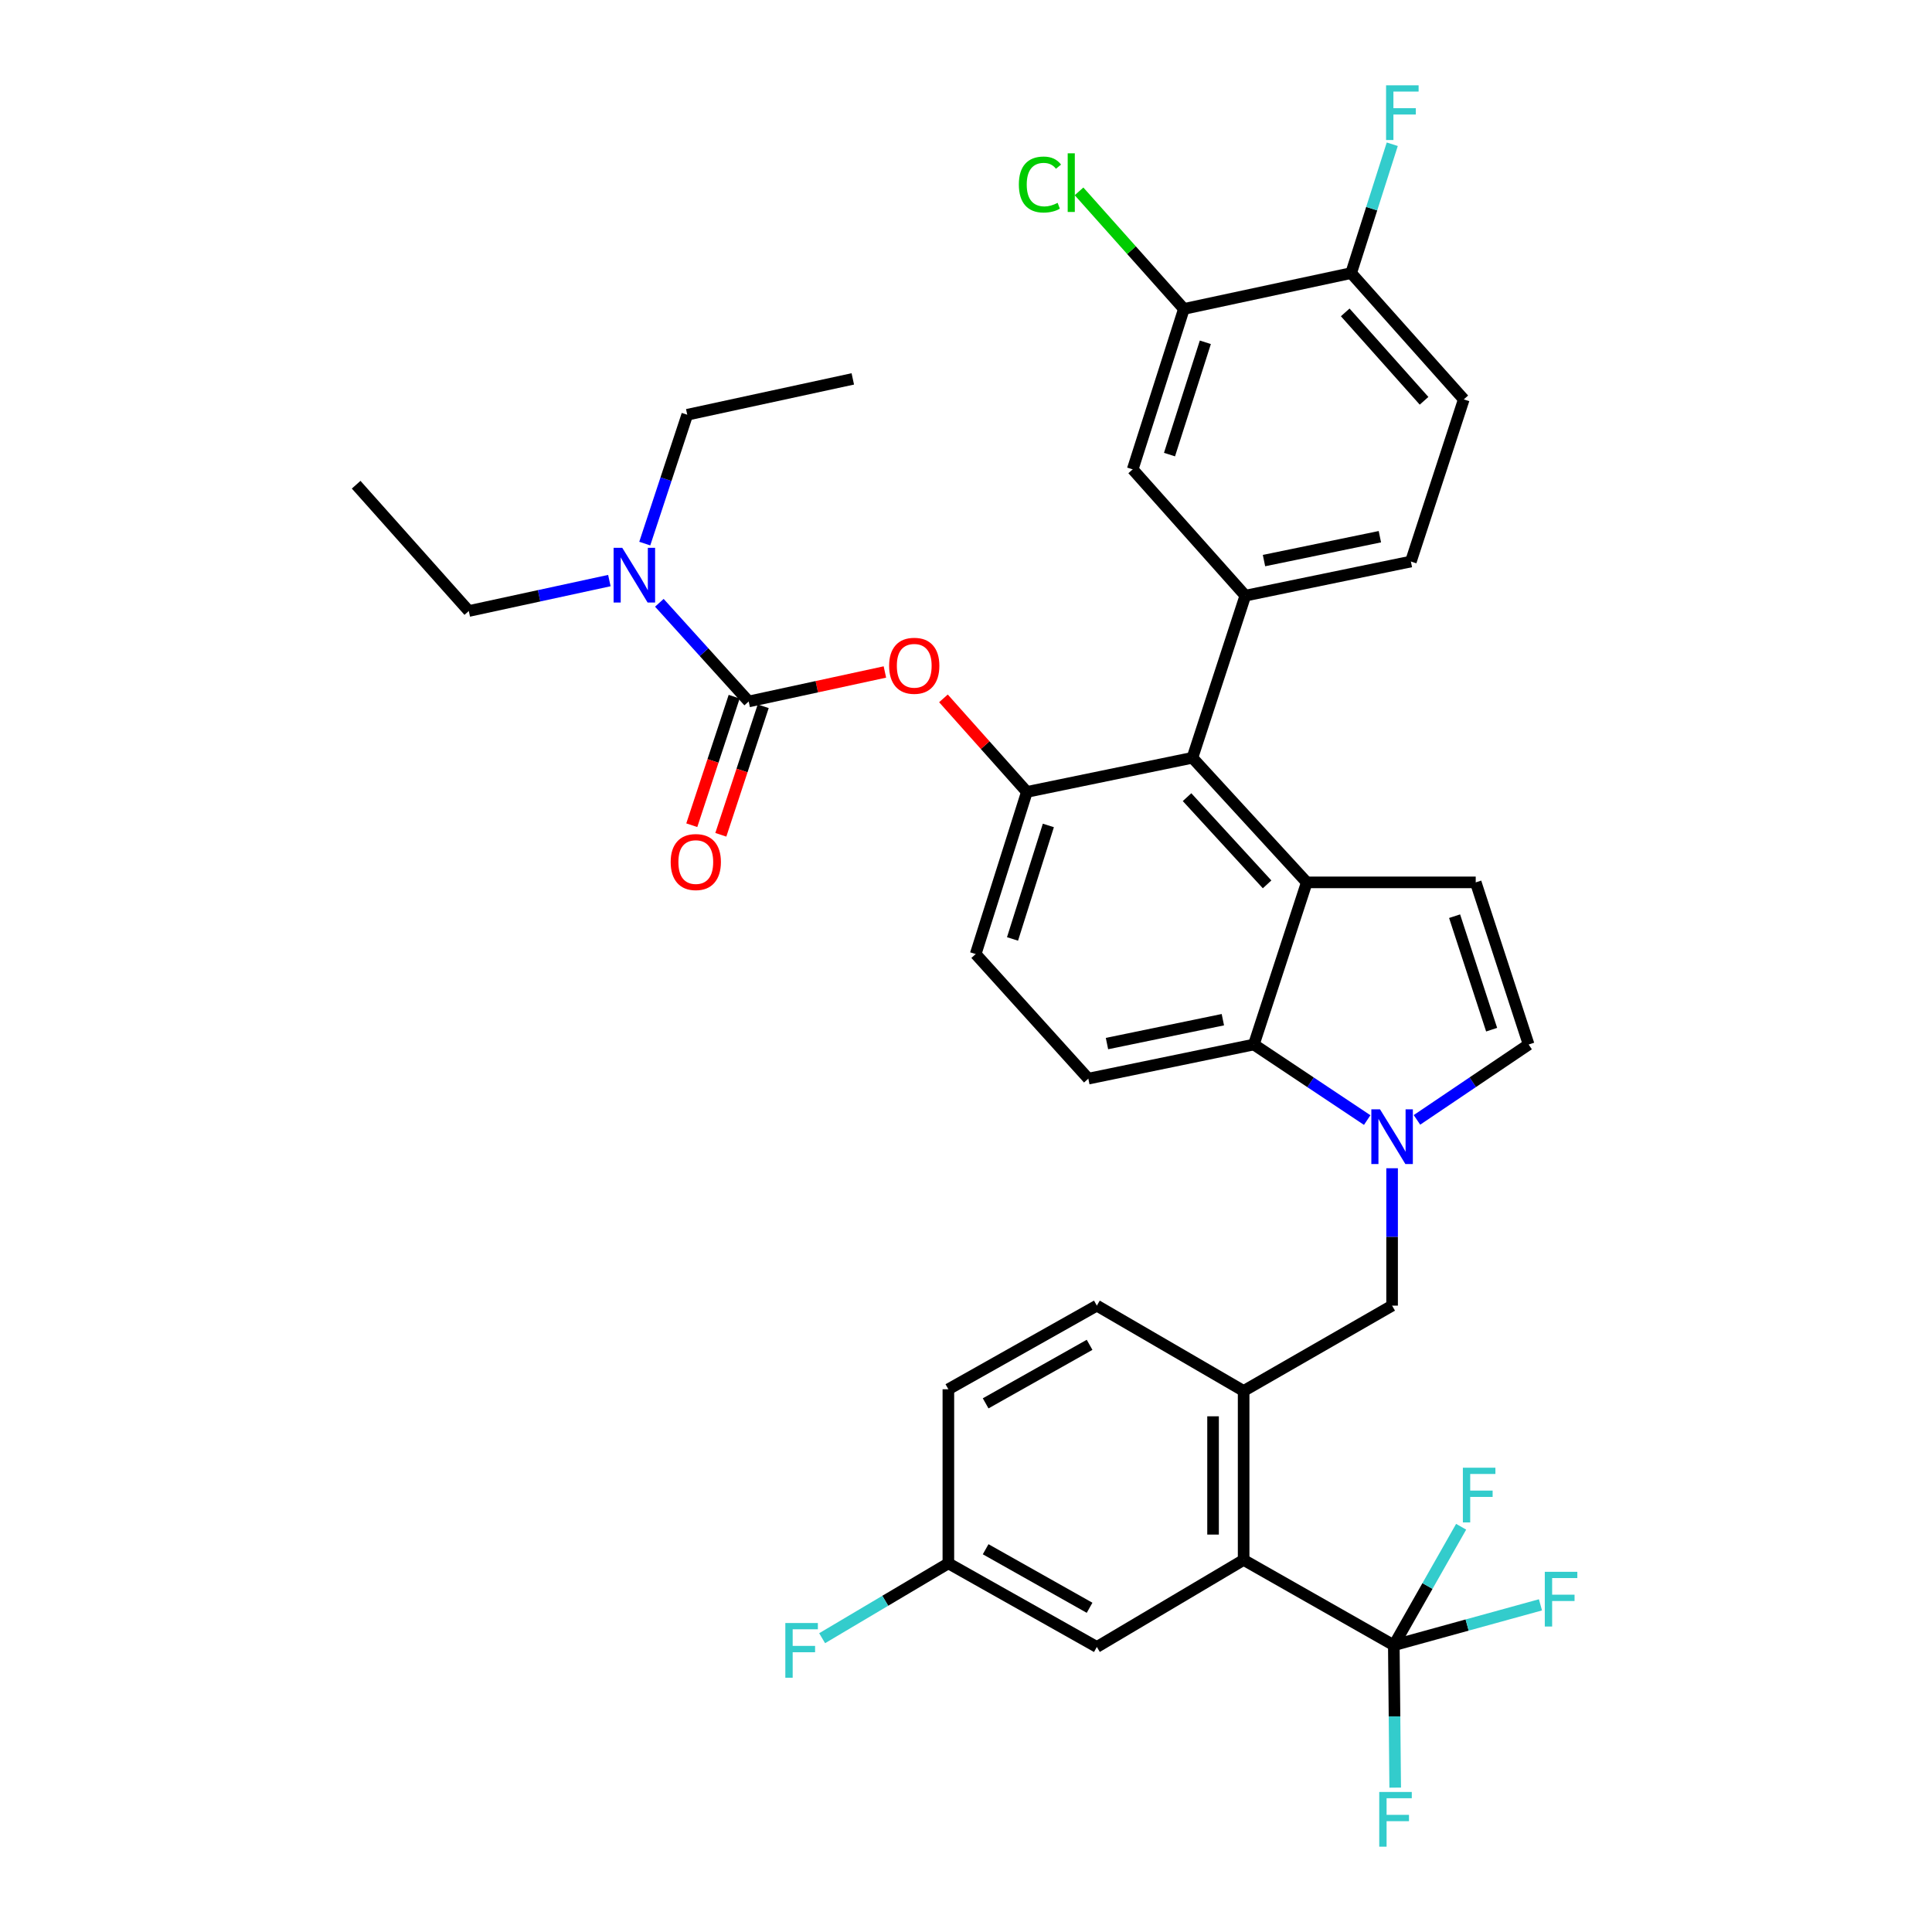 <?xml version='1.0' encoding='iso-8859-1'?>
<svg version='1.1' baseProfile='full'
              xmlns='http://www.w3.org/2000/svg'
                      xmlns:rdkit='http://www.rdkit.org/xml'
                      xmlns:xlink='http://www.w3.org/1999/xlink'
                  xml:space='preserve'
width='1000px' height='1000px' viewBox='0 0 1000 1000'>
<!-- END OF HEADER -->
<rect style='opacity:1.0;fill:#FFFFFF;stroke:none' width='1000' height='1000' x='0' y='0'> </rect>
<path class='bond-0' d='M 733.419,579.649 L 762.319,560.144' style='fill:none;fill-rule:evenodd;stroke:#0000FF;stroke-width:6px;stroke-linecap:butt;stroke-linejoin:miter;stroke-opacity:1' />
<path class='bond-0' d='M 762.319,560.144 L 791.22,540.638' style='fill:none;fill-rule:evenodd;stroke:#000000;stroke-width:6px;stroke-linecap:butt;stroke-linejoin:miter;stroke-opacity:1' />
<path class='bond-1' d='M 707.657,579.744 L 678.326,560.191' style='fill:none;fill-rule:evenodd;stroke:#0000FF;stroke-width:6px;stroke-linecap:butt;stroke-linejoin:miter;stroke-opacity:1' />
<path class='bond-1' d='M 678.326,560.191 L 648.995,540.638' style='fill:none;fill-rule:evenodd;stroke:#000000;stroke-width:6px;stroke-linecap:butt;stroke-linejoin:miter;stroke-opacity:1' />
<path class='bond-2' d='M 720.547,604.683 L 720.547,640.238' style='fill:none;fill-rule:evenodd;stroke:#0000FF;stroke-width:6px;stroke-linecap:butt;stroke-linejoin:miter;stroke-opacity:1' />
<path class='bond-2' d='M 720.547,640.238 L 720.547,675.794' style='fill:none;fill-rule:evenodd;stroke:#000000;stroke-width:6px;stroke-linecap:butt;stroke-linejoin:miter;stroke-opacity:1' />
<path class='bond-3' d='M 531.512,409.896 L 505.012,493.819' style='fill:none;fill-rule:evenodd;stroke:#000000;stroke-width:6px;stroke-linecap:butt;stroke-linejoin:miter;stroke-opacity:1' />
<path class='bond-3' d='M 542.629,427.25 L 524.079,485.996' style='fill:none;fill-rule:evenodd;stroke:#000000;stroke-width:6px;stroke-linecap:butt;stroke-linejoin:miter;stroke-opacity:1' />
<path class='bond-4' d='M 531.512,409.896 L 617.193,392.232' style='fill:none;fill-rule:evenodd;stroke:#000000;stroke-width:6px;stroke-linecap:butt;stroke-linejoin:miter;stroke-opacity:1' />
<path class='bond-5' d='M 531.512,409.896 L 509.92,385.686' style='fill:none;fill-rule:evenodd;stroke:#000000;stroke-width:6px;stroke-linecap:butt;stroke-linejoin:miter;stroke-opacity:1' />
<path class='bond-5' d='M 509.92,385.686 L 488.327,361.475' style='fill:none;fill-rule:evenodd;stroke:#FF0000;stroke-width:6px;stroke-linecap:butt;stroke-linejoin:miter;stroke-opacity:1' />
<path class='bond-6' d='M 505.012,493.819 L 563.314,558.302' style='fill:none;fill-rule:evenodd;stroke:#000000;stroke-width:6px;stroke-linecap:butt;stroke-linejoin:miter;stroke-opacity:1' />
<path class='bond-7' d='M 563.314,558.302 L 648.995,540.638' style='fill:none;fill-rule:evenodd;stroke:#000000;stroke-width:6px;stroke-linecap:butt;stroke-linejoin:miter;stroke-opacity:1' />
<path class='bond-7' d='M 572.971,540.152 L 632.948,527.787' style='fill:none;fill-rule:evenodd;stroke:#000000;stroke-width:6px;stroke-linecap:butt;stroke-linejoin:miter;stroke-opacity:1' />
<path class='bond-8' d='M 648.995,540.638 L 676.383,456.715' style='fill:none;fill-rule:evenodd;stroke:#000000;stroke-width:6px;stroke-linecap:butt;stroke-linejoin:miter;stroke-opacity:1' />
<path class='bond-9' d='M 676.383,456.715 L 617.193,392.232' style='fill:none;fill-rule:evenodd;stroke:#000000;stroke-width:6px;stroke-linecap:butt;stroke-linejoin:miter;stroke-opacity:1' />
<path class='bond-9' d='M 655.846,457.745 L 614.413,412.607' style='fill:none;fill-rule:evenodd;stroke:#000000;stroke-width:6px;stroke-linecap:butt;stroke-linejoin:miter;stroke-opacity:1' />
<path class='bond-10' d='M 676.383,456.715 L 763.832,456.715' style='fill:none;fill-rule:evenodd;stroke:#000000;stroke-width:6px;stroke-linecap:butt;stroke-linejoin:miter;stroke-opacity:1' />
<path class='bond-11' d='M 617.193,392.232 L 644.581,308.31' style='fill:none;fill-rule:evenodd;stroke:#000000;stroke-width:6px;stroke-linecap:butt;stroke-linejoin:miter;stroke-opacity:1' />
<path class='bond-12' d='M 644.581,308.31 L 730.272,290.646' style='fill:none;fill-rule:evenodd;stroke:#000000;stroke-width:6px;stroke-linecap:butt;stroke-linejoin:miter;stroke-opacity:1' />
<path class='bond-12' d='M 654.24,290.16 L 714.223,277.795' style='fill:none;fill-rule:evenodd;stroke:#000000;stroke-width:6px;stroke-linecap:butt;stroke-linejoin:miter;stroke-opacity:1' />
<path class='bond-13' d='M 644.581,308.31 L 586.28,242.939' style='fill:none;fill-rule:evenodd;stroke:#000000;stroke-width:6px;stroke-linecap:butt;stroke-linejoin:miter;stroke-opacity:1' />
<path class='bond-14' d='M 791.22,540.638 L 763.832,456.715' style='fill:none;fill-rule:evenodd;stroke:#000000;stroke-width:6px;stroke-linecap:butt;stroke-linejoin:miter;stroke-opacity:1' />
<path class='bond-14' d='M 772.066,532.96 L 752.895,474.214' style='fill:none;fill-rule:evenodd;stroke:#000000;stroke-width:6px;stroke-linecap:butt;stroke-linejoin:miter;stroke-opacity:1' />
<path class='bond-15' d='M 730.272,290.646 L 757.651,206.723' style='fill:none;fill-rule:evenodd;stroke:#000000;stroke-width:6px;stroke-linecap:butt;stroke-linejoin:miter;stroke-opacity:1' />
<path class='bond-16' d='M 757.651,206.723 L 699.349,141.352' style='fill:none;fill-rule:evenodd;stroke:#000000;stroke-width:6px;stroke-linecap:butt;stroke-linejoin:miter;stroke-opacity:1' />
<path class='bond-16' d='M 737.094,207.451 L 696.283,161.692' style='fill:none;fill-rule:evenodd;stroke:#000000;stroke-width:6px;stroke-linecap:butt;stroke-linejoin:miter;stroke-opacity:1' />
<path class='bond-17' d='M 699.349,141.352 L 612.78,159.904' style='fill:none;fill-rule:evenodd;stroke:#000000;stroke-width:6px;stroke-linecap:butt;stroke-linejoin:miter;stroke-opacity:1' />
<path class='bond-18' d='M 699.349,141.352 L 709.992,108.004' style='fill:none;fill-rule:evenodd;stroke:#000000;stroke-width:6px;stroke-linecap:butt;stroke-linejoin:miter;stroke-opacity:1' />
<path class='bond-18' d='M 709.992,108.004 L 720.634,74.656' style='fill:none;fill-rule:evenodd;stroke:#33CCCC;stroke-width:6px;stroke-linecap:butt;stroke-linejoin:miter;stroke-opacity:1' />
<path class='bond-19' d='M 612.78,159.904 L 586.28,242.939' style='fill:none;fill-rule:evenodd;stroke:#000000;stroke-width:6px;stroke-linecap:butt;stroke-linejoin:miter;stroke-opacity:1' />
<path class='bond-19' d='M 623.882,177.171 L 605.332,235.295' style='fill:none;fill-rule:evenodd;stroke:#000000;stroke-width:6px;stroke-linecap:butt;stroke-linejoin:miter;stroke-opacity:1' />
<path class='bond-20' d='M 612.78,159.904 L 585.644,129.478' style='fill:none;fill-rule:evenodd;stroke:#000000;stroke-width:6px;stroke-linecap:butt;stroke-linejoin:miter;stroke-opacity:1' />
<path class='bond-20' d='M 585.644,129.478 L 558.507,99.051' style='fill:none;fill-rule:evenodd;stroke:#00CC00;stroke-width:6px;stroke-linecap:butt;stroke-linejoin:miter;stroke-opacity:1' />
<path class='bond-21' d='M 458.018,347.814 L 422.769,355.446' style='fill:none;fill-rule:evenodd;stroke:#FF0000;stroke-width:6px;stroke-linecap:butt;stroke-linejoin:miter;stroke-opacity:1' />
<path class='bond-21' d='M 422.769,355.446 L 387.52,363.077' style='fill:none;fill-rule:evenodd;stroke:#000000;stroke-width:6px;stroke-linecap:butt;stroke-linejoin:miter;stroke-opacity:1' />
<path class='bond-22' d='M 387.52,363.077 L 364.402,337.541' style='fill:none;fill-rule:evenodd;stroke:#000000;stroke-width:6px;stroke-linecap:butt;stroke-linejoin:miter;stroke-opacity:1' />
<path class='bond-22' d='M 364.402,337.541 L 341.283,312.004' style='fill:none;fill-rule:evenodd;stroke:#0000FF;stroke-width:6px;stroke-linecap:butt;stroke-linejoin:miter;stroke-opacity:1' />
<path class='bond-23' d='M 380.005,360.599 L 369.037,393.864' style='fill:none;fill-rule:evenodd;stroke:#000000;stroke-width:6px;stroke-linecap:butt;stroke-linejoin:miter;stroke-opacity:1' />
<path class='bond-23' d='M 369.037,393.864 L 358.068,427.128' style='fill:none;fill-rule:evenodd;stroke:#FF0000;stroke-width:6px;stroke-linecap:butt;stroke-linejoin:miter;stroke-opacity:1' />
<path class='bond-23' d='M 395.035,365.555 L 384.067,398.819' style='fill:none;fill-rule:evenodd;stroke:#000000;stroke-width:6px;stroke-linecap:butt;stroke-linejoin:miter;stroke-opacity:1' />
<path class='bond-23' d='M 384.067,398.819 L 373.098,432.084' style='fill:none;fill-rule:evenodd;stroke:#FF0000;stroke-width:6px;stroke-linecap:butt;stroke-linejoin:miter;stroke-opacity:1' />
<path class='bond-24' d='M 333.729,281.36 L 344.723,248.016' style='fill:none;fill-rule:evenodd;stroke:#0000FF;stroke-width:6px;stroke-linecap:butt;stroke-linejoin:miter;stroke-opacity:1' />
<path class='bond-24' d='M 344.723,248.016 L 355.718,214.671' style='fill:none;fill-rule:evenodd;stroke:#000000;stroke-width:6px;stroke-linecap:butt;stroke-linejoin:miter;stroke-opacity:1' />
<path class='bond-25' d='M 315.407,300.506 L 279.028,308.382' style='fill:none;fill-rule:evenodd;stroke:#0000FF;stroke-width:6px;stroke-linecap:butt;stroke-linejoin:miter;stroke-opacity:1' />
<path class='bond-25' d='M 279.028,308.382 L 242.649,316.258' style='fill:none;fill-rule:evenodd;stroke:#000000;stroke-width:6px;stroke-linecap:butt;stroke-linejoin:miter;stroke-opacity:1' />
<path class='bond-26' d='M 355.718,214.671 L 441.408,196.119' style='fill:none;fill-rule:evenodd;stroke:#000000;stroke-width:6px;stroke-linecap:butt;stroke-linejoin:miter;stroke-opacity:1' />
<path class='bond-27' d='M 242.649,316.258 L 184.347,250.887' style='fill:none;fill-rule:evenodd;stroke:#000000;stroke-width:6px;stroke-linecap:butt;stroke-linejoin:miter;stroke-opacity:1' />
<path class='bond-28' d='M 643.702,807.415 L 643.702,719.958' style='fill:none;fill-rule:evenodd;stroke:#000000;stroke-width:6px;stroke-linecap:butt;stroke-linejoin:miter;stroke-opacity:1' />
<path class='bond-28' d='M 627.876,794.296 L 627.876,733.076' style='fill:none;fill-rule:evenodd;stroke:#000000;stroke-width:6px;stroke-linecap:butt;stroke-linejoin:miter;stroke-opacity:1' />
<path class='bond-29' d='M 643.702,807.415 L 567.728,852.467' style='fill:none;fill-rule:evenodd;stroke:#000000;stroke-width:6px;stroke-linecap:butt;stroke-linejoin:miter;stroke-opacity:1' />
<path class='bond-30' d='M 643.702,807.415 L 721.435,851.579' style='fill:none;fill-rule:evenodd;stroke:#000000;stroke-width:6px;stroke-linecap:butt;stroke-linejoin:miter;stroke-opacity:1' />
<path class='bond-31' d='M 643.702,719.958 L 567.728,675.794' style='fill:none;fill-rule:evenodd;stroke:#000000;stroke-width:6px;stroke-linecap:butt;stroke-linejoin:miter;stroke-opacity:1' />
<path class='bond-32' d='M 643.702,719.958 L 720.547,675.794' style='fill:none;fill-rule:evenodd;stroke:#000000;stroke-width:6px;stroke-linecap:butt;stroke-linejoin:miter;stroke-opacity:1' />
<path class='bond-33' d='M 567.728,852.467 L 490.874,809.182' style='fill:none;fill-rule:evenodd;stroke:#000000;stroke-width:6px;stroke-linecap:butt;stroke-linejoin:miter;stroke-opacity:1' />
<path class='bond-33' d='M 563.966,832.185 L 510.168,801.885' style='fill:none;fill-rule:evenodd;stroke:#000000;stroke-width:6px;stroke-linecap:butt;stroke-linejoin:miter;stroke-opacity:1' />
<path class='bond-34' d='M 721.435,851.579 L 759.387,841.121' style='fill:none;fill-rule:evenodd;stroke:#000000;stroke-width:6px;stroke-linecap:butt;stroke-linejoin:miter;stroke-opacity:1' />
<path class='bond-34' d='M 759.387,841.121 L 797.34,830.664' style='fill:none;fill-rule:evenodd;stroke:#33CCCC;stroke-width:6px;stroke-linecap:butt;stroke-linejoin:miter;stroke-opacity:1' />
<path class='bond-35' d='M 721.435,851.579 L 738.86,820.91' style='fill:none;fill-rule:evenodd;stroke:#000000;stroke-width:6px;stroke-linecap:butt;stroke-linejoin:miter;stroke-opacity:1' />
<path class='bond-35' d='M 738.86,820.91 L 756.284,790.241' style='fill:none;fill-rule:evenodd;stroke:#33CCCC;stroke-width:6px;stroke-linecap:butt;stroke-linejoin:miter;stroke-opacity:1' />
<path class='bond-36' d='M 721.435,851.579 L 721.795,888.425' style='fill:none;fill-rule:evenodd;stroke:#000000;stroke-width:6px;stroke-linecap:butt;stroke-linejoin:miter;stroke-opacity:1' />
<path class='bond-36' d='M 721.795,888.425 L 722.154,925.27' style='fill:none;fill-rule:evenodd;stroke:#33CCCC;stroke-width:6px;stroke-linecap:butt;stroke-linejoin:miter;stroke-opacity:1' />
<path class='bond-37' d='M 567.728,675.794 L 490.874,719.079' style='fill:none;fill-rule:evenodd;stroke:#000000;stroke-width:6px;stroke-linecap:butt;stroke-linejoin:miter;stroke-opacity:1' />
<path class='bond-37' d='M 563.966,696.076 L 510.168,726.375' style='fill:none;fill-rule:evenodd;stroke:#000000;stroke-width:6px;stroke-linecap:butt;stroke-linejoin:miter;stroke-opacity:1' />
<path class='bond-38' d='M 490.874,809.182 L 458.205,828.557' style='fill:none;fill-rule:evenodd;stroke:#000000;stroke-width:6px;stroke-linecap:butt;stroke-linejoin:miter;stroke-opacity:1' />
<path class='bond-38' d='M 458.205,828.557 L 425.536,847.931' style='fill:none;fill-rule:evenodd;stroke:#33CCCC;stroke-width:6px;stroke-linecap:butt;stroke-linejoin:miter;stroke-opacity:1' />
<path class='bond-39' d='M 490.874,809.182 L 490.874,719.079' style='fill:none;fill-rule:evenodd;stroke:#000000;stroke-width:6px;stroke-linecap:butt;stroke-linejoin:miter;stroke-opacity:1' />
<path  class='atom-0' d='M 714.287 574.177
L 723.567 589.177
Q 724.487 590.657, 725.967 593.337
Q 727.447 596.017, 727.527 596.177
L 727.527 574.177
L 731.287 574.177
L 731.287 602.497
L 727.407 602.497
L 717.447 586.097
Q 716.287 584.177, 715.047 581.977
Q 713.847 579.777, 713.487 579.097
L 713.487 602.497
L 709.807 602.497
L 709.807 574.177
L 714.287 574.177
' fill='#0000FF'/>
<path  class='atom-15' d='M 717.429 44.157
L 734.269 44.157
L 734.269 47.397
L 721.229 47.397
L 721.229 55.997
L 732.829 55.997
L 732.829 59.277
L 721.229 59.277
L 721.229 72.477
L 717.429 72.477
L 717.429 44.157
' fill='#33CCCC'/>
<path  class='atom-16' d='M 527.358 95.513
Q 527.358 88.473, 530.638 84.793
Q 533.958 81.073, 540.238 81.073
Q 546.078 81.073, 549.198 85.193
L 546.558 87.353
Q 544.278 84.353, 540.238 84.353
Q 535.958 84.353, 533.678 87.233
Q 531.438 90.073, 531.438 95.513
Q 531.438 101.113, 533.758 103.993
Q 536.118 106.873, 540.678 106.873
Q 543.798 106.873, 547.438 104.993
L 548.558 107.993
Q 547.078 108.953, 544.838 109.513
Q 542.598 110.073, 540.118 110.073
Q 533.958 110.073, 530.638 106.313
Q 527.358 102.553, 527.358 95.513
' fill='#00CC00'/>
<path  class='atom-16' d='M 552.638 79.353
L 556.318 79.353
L 556.318 109.713
L 552.638 109.713
L 552.638 79.353
' fill='#00CC00'/>
<path  class='atom-17' d='M 460.21 344.605
Q 460.21 337.805, 463.57 334.005
Q 466.93 330.205, 473.21 330.205
Q 479.49 330.205, 482.85 334.005
Q 486.21 337.805, 486.21 344.605
Q 486.21 351.485, 482.81 355.405
Q 479.41 359.285, 473.21 359.285
Q 466.97 359.285, 463.57 355.405
Q 460.21 351.525, 460.21 344.605
M 473.21 356.085
Q 477.53 356.085, 479.85 353.205
Q 482.21 350.285, 482.21 344.605
Q 482.21 339.045, 479.85 336.245
Q 477.53 333.405, 473.21 333.405
Q 468.89 333.405, 466.53 336.205
Q 464.21 339.005, 464.21 344.605
Q 464.21 350.325, 466.53 353.205
Q 468.89 356.085, 473.21 356.085
' fill='#FF0000'/>
<path  class='atom-19' d='M 322.079 283.546
L 331.359 298.546
Q 332.279 300.026, 333.759 302.706
Q 335.239 305.386, 335.319 305.546
L 335.319 283.546
L 339.079 283.546
L 339.079 311.866
L 335.199 311.866
L 325.239 295.466
Q 324.079 293.546, 322.839 291.346
Q 321.639 289.146, 321.279 288.466
L 321.279 311.866
L 317.599 311.866
L 317.599 283.546
L 322.079 283.546
' fill='#0000FF'/>
<path  class='atom-20' d='M 347.141 446.192
Q 347.141 439.392, 350.501 435.592
Q 353.861 431.792, 360.141 431.792
Q 366.421 431.792, 369.781 435.592
Q 373.141 439.392, 373.141 446.192
Q 373.141 453.072, 369.741 456.992
Q 366.341 460.872, 360.141 460.872
Q 353.901 460.872, 350.501 456.992
Q 347.141 453.112, 347.141 446.192
M 360.141 457.672
Q 364.461 457.672, 366.781 454.792
Q 369.141 451.872, 369.141 446.192
Q 369.141 440.632, 366.781 437.832
Q 364.461 434.992, 360.141 434.992
Q 355.821 434.992, 353.461 437.792
Q 351.141 440.592, 351.141 446.192
Q 351.141 451.912, 353.461 454.792
Q 355.821 457.672, 360.141 457.672
' fill='#FF0000'/>
<path  class='atom-32' d='M 799.585 813.565
L 816.425 813.565
L 816.425 816.805
L 803.385 816.805
L 803.385 825.405
L 814.985 825.405
L 814.985 828.685
L 803.385 828.685
L 803.385 841.885
L 799.585 841.885
L 799.585 813.565
' fill='#33CCCC'/>
<path  class='atom-33' d='M 757.179 759.686
L 774.019 759.686
L 774.019 762.926
L 760.979 762.926
L 760.979 771.526
L 772.579 771.526
L 772.579 774.806
L 760.979 774.806
L 760.979 788.006
L 757.179 788.006
L 757.179 759.686
' fill='#33CCCC'/>
<path  class='atom-34' d='M 713.894 927.523
L 730.734 927.523
L 730.734 930.763
L 717.694 930.763
L 717.694 939.363
L 729.294 939.363
L 729.294 942.643
L 717.694 942.643
L 717.694 955.843
L 713.894 955.843
L 713.894 927.523
' fill='#33CCCC'/>
<path  class='atom-36' d='M 406.488 840.074
L 423.328 840.074
L 423.328 843.314
L 410.288 843.314
L 410.288 851.914
L 421.888 851.914
L 421.888 855.194
L 410.288 855.194
L 410.288 868.394
L 406.488 868.394
L 406.488 840.074
' fill='#33CCCC'/>
</svg>
